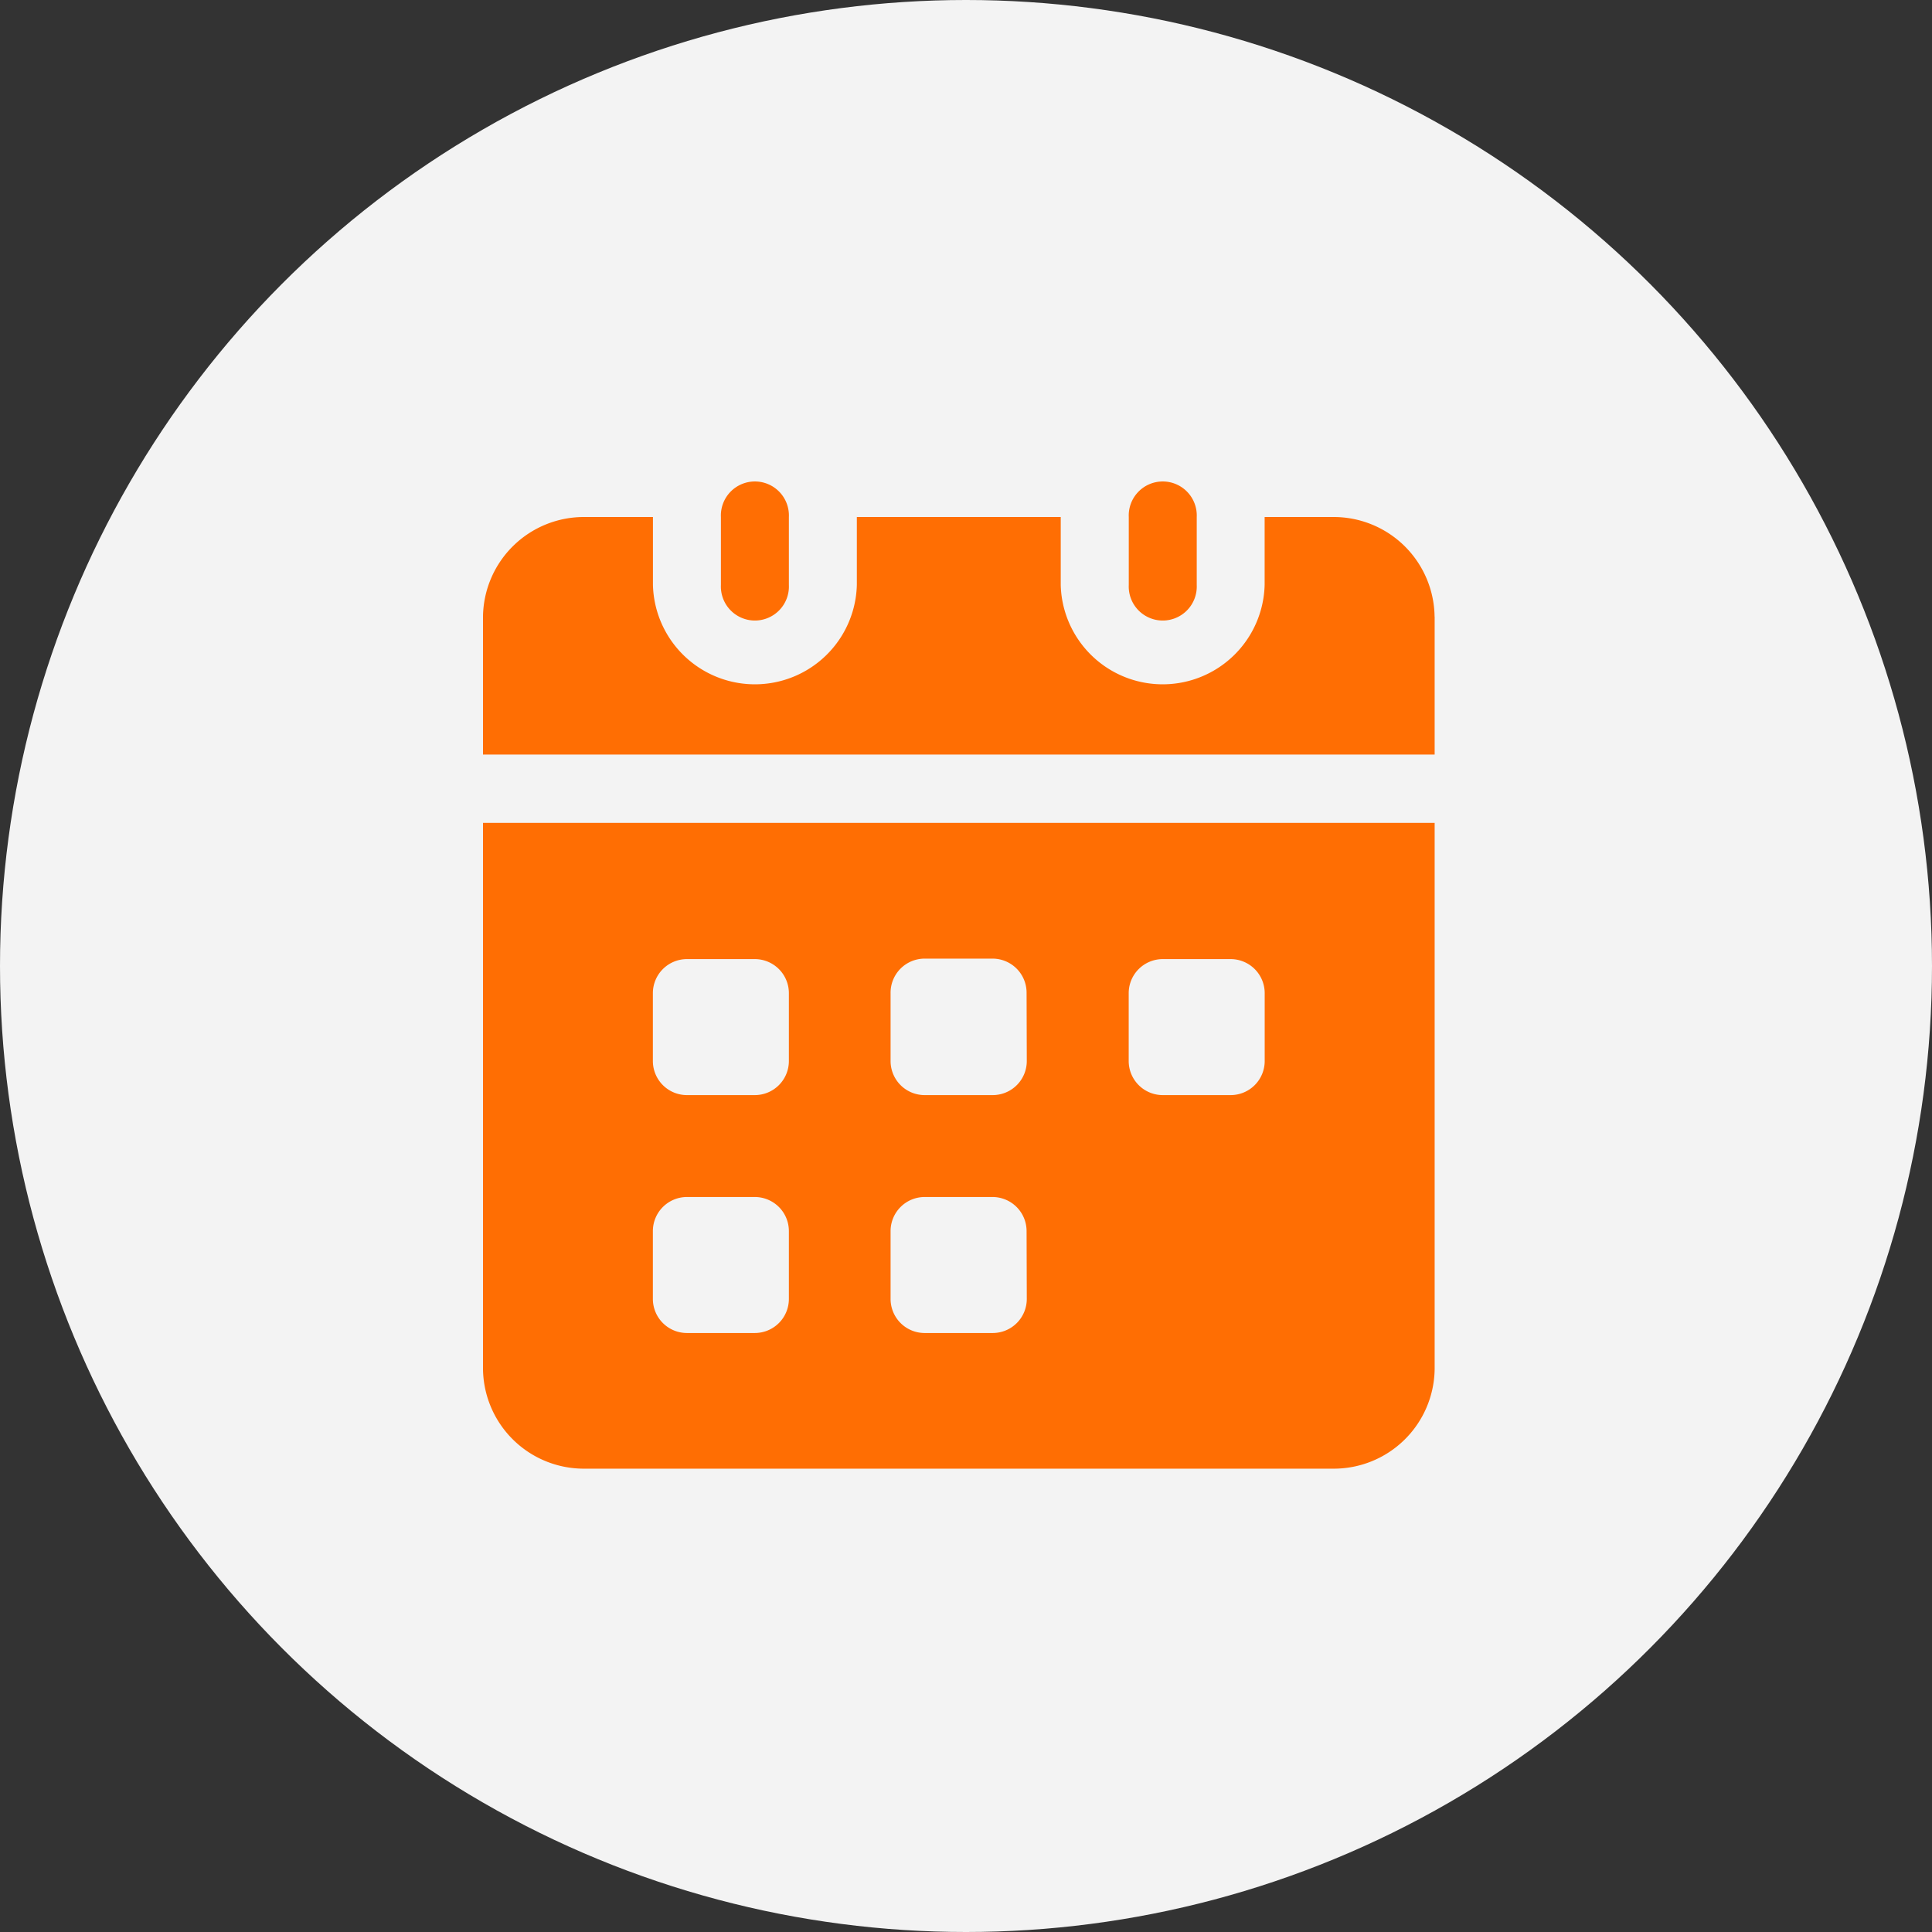<svg xmlns="http://www.w3.org/2000/svg" width="28" height="28" viewBox="0 0 28 28">
  <rect x="0" y="0" width="28" height="28" fill="#333333" stroke="none"/>
  <g id="Group_26814" data-name="Group 26814" transform="translate(-348 -1084)">
    <circle id="Ellipse_26" data-name="Ellipse 26" cx="14" cy="14" r="14" transform="translate(348 1084)" fill="#f3f3f3"/>
    <g id="Group_2" data-name="Group 2" transform="translate(353 1088)">
      <path id="Path_105" data-name="Path 105" d="M15.792,5.443v2H2v-2A1.462,1.462,0,0,1,3.478,4h.985v.985a1.478,1.478,0,0,0,2.955,0V4h2.955v.985a1.478,1.478,0,0,0,2.955,0V4h.985a1.462,1.462,0,0,1,1.478,1.443ZM2,8.433v7.916a1.462,1.462,0,0,0,1.478,1.443H14.314a1.462,1.462,0,0,0,1.478-1.443V8.433Zm4.433,6.9a.494.494,0,0,1-.493.493H4.955a.494.494,0,0,1-.493-.493v-.985a.494.494,0,0,1,.493-.493h.985a.494.494,0,0,1,.493.493Zm0-3.448a.494.494,0,0,1-.493.493H4.955a.494.494,0,0,1-.493-.493V10.9a.494.494,0,0,1,.493-.493h.985a.494.494,0,0,1,.493.493Zm3.448,3.448a.494.494,0,0,1-.493.493H8.4a.494.494,0,0,1-.493-.493v-.985a.494.494,0,0,1,.493-.493h.985a.494.494,0,0,1,.493.493Zm0-3.448a.494.494,0,0,1-.493.493H8.4a.494.494,0,0,1-.493-.493V10.9A.494.494,0,0,1,8.4,10.4h.985a.494.494,0,0,1,.493.493Zm3.448,0a.494.494,0,0,1-.493.493h-.985a.494.494,0,0,1-.493-.493V10.9a.494.494,0,0,1,.493-.493h.985a.494.494,0,0,1,.493.493Z" transform="translate(0 -0.507)" fill="#ff6e03"/>
      <path id="Path_106" data-name="Path 106" d="M9.985,3.493v.985a.493.493,0,1,1-.985,0V3.493a.493.493,0,1,1,.985,0Zm5.911,0v.985a.493.493,0,1,1-.985,0V3.493a.493.493,0,1,1,.985,0Z" transform="translate(-3.552 0)" fill="#ff6e03"/>
    </g>
  </g>
</svg>
